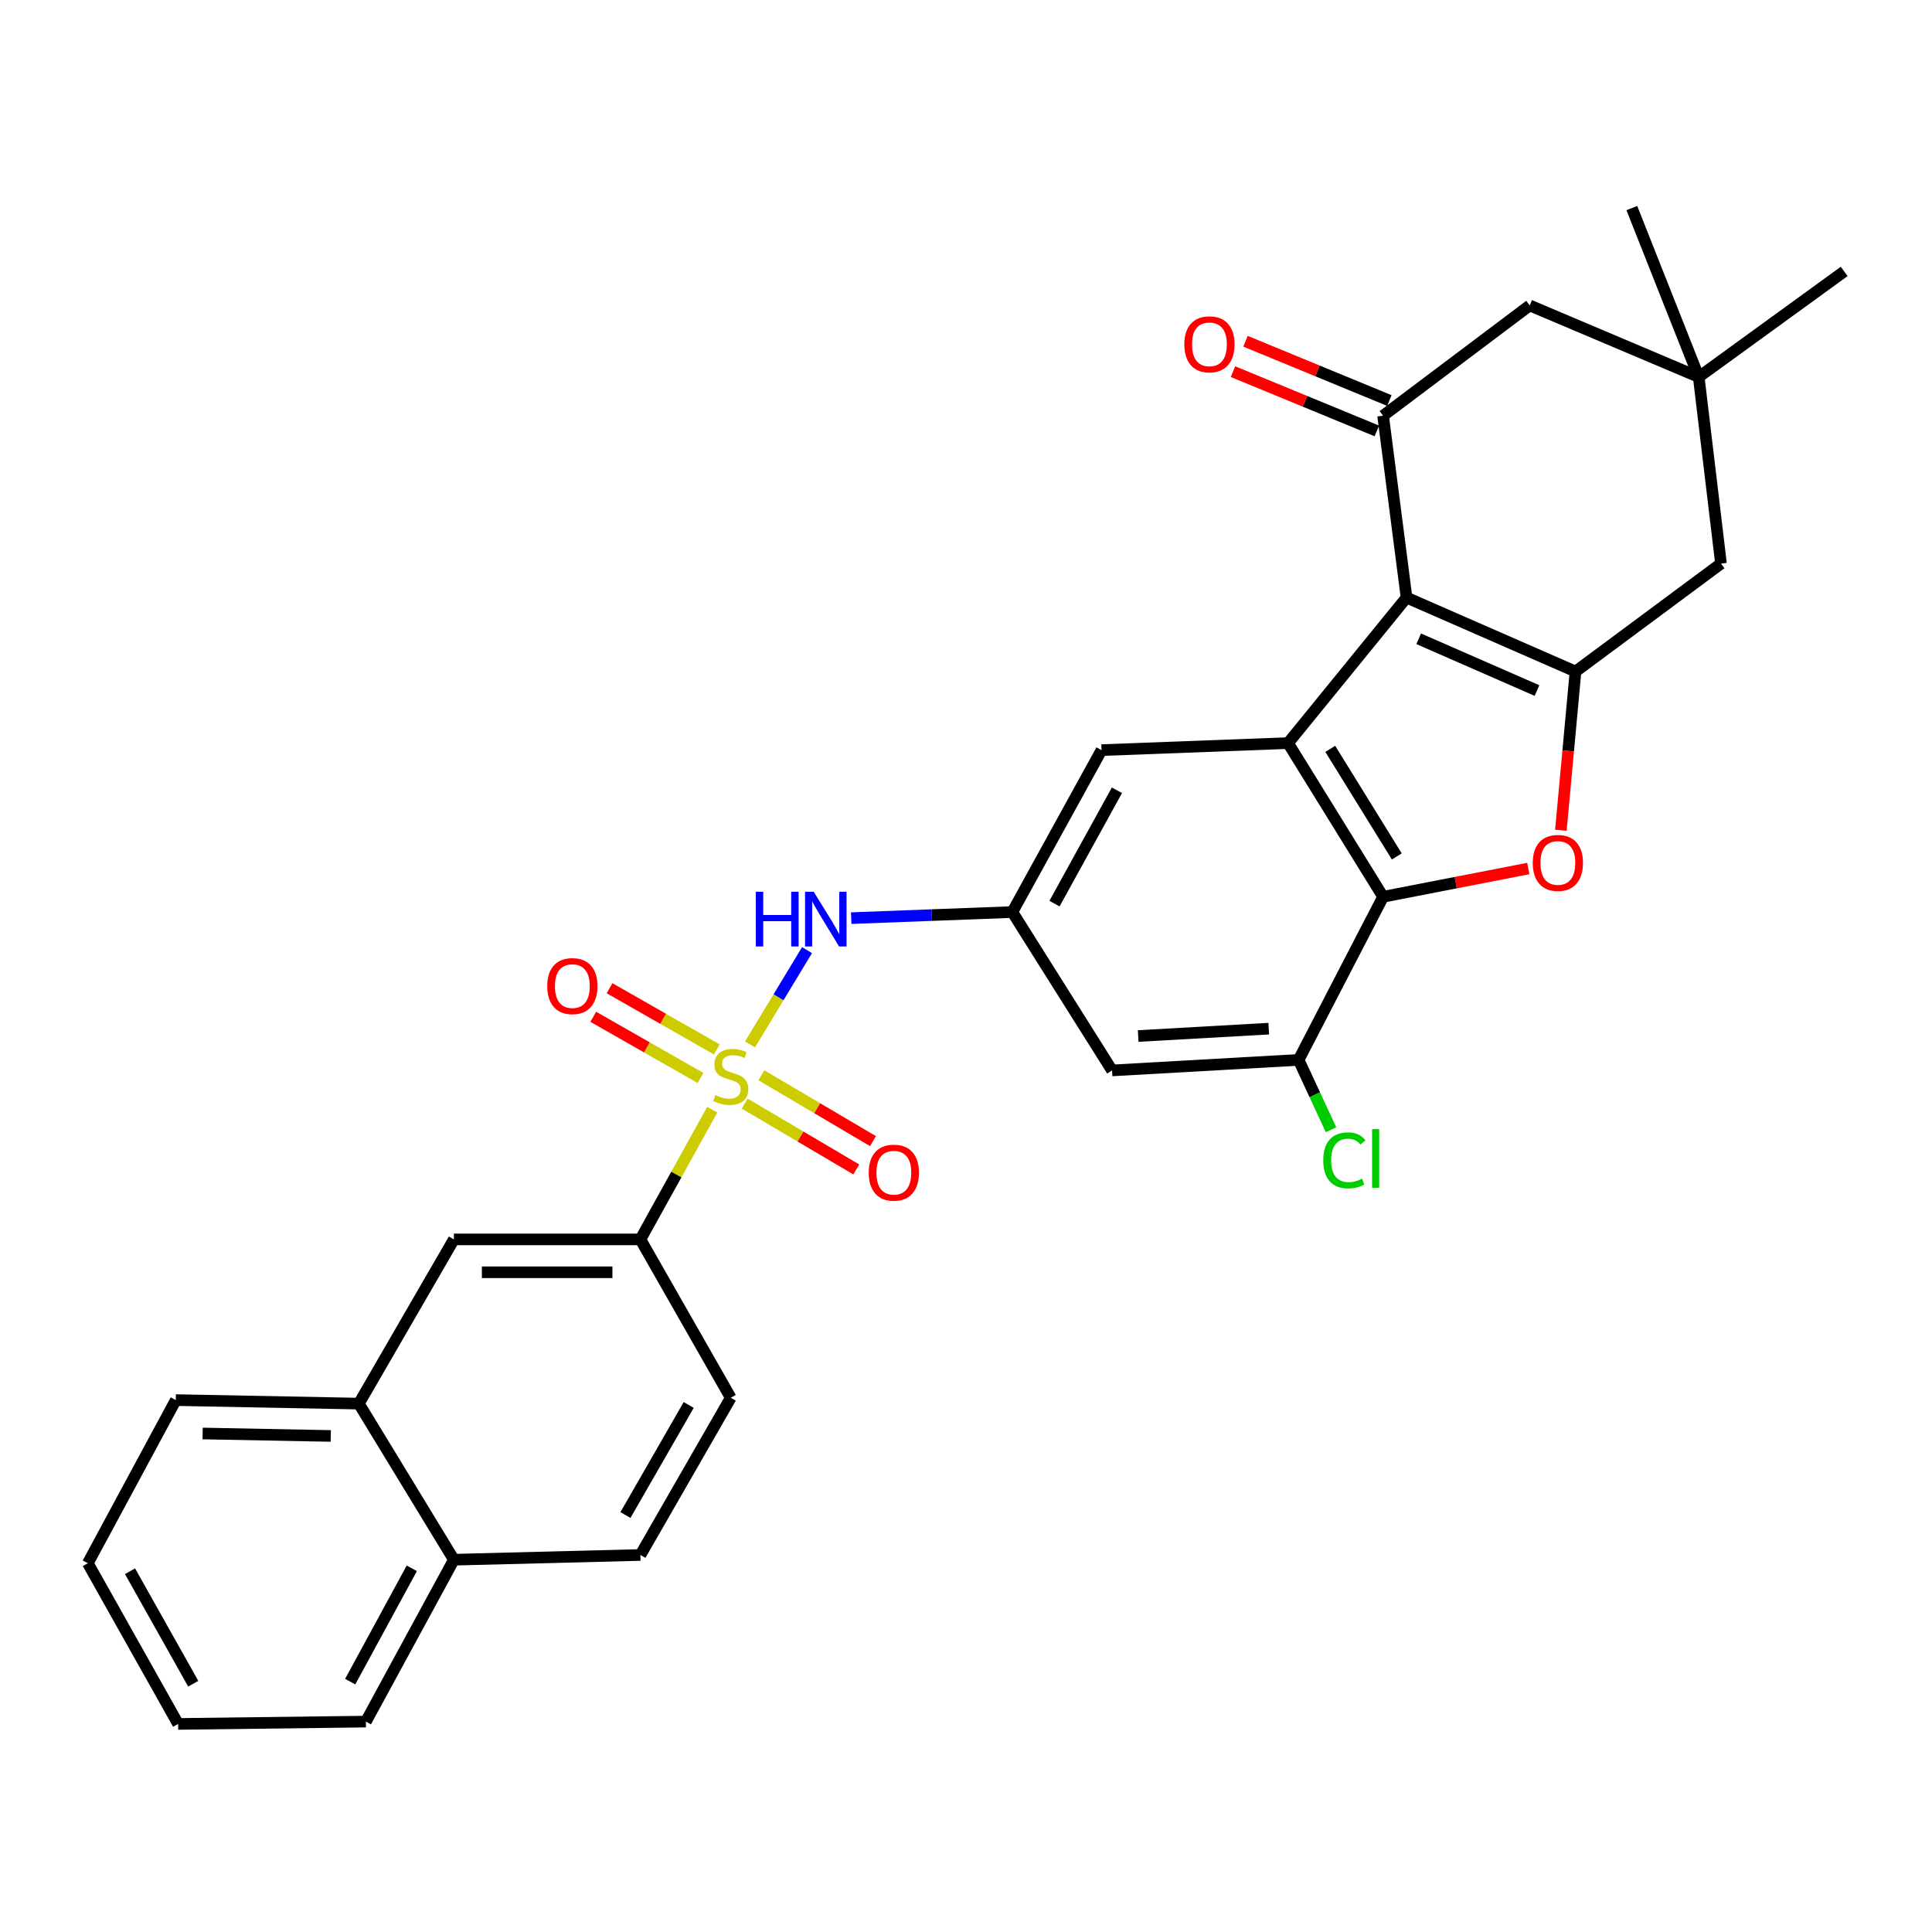 <?xml version='1.0' encoding='iso-8859-1'?>
<svg version='1.1' baseProfile='full'
              xmlns='http://www.w3.org/2000/svg'
                      xmlns:rdkit='http://www.rdkit.org/xml'
                      xmlns:xlink='http://www.w3.org/1999/xlink'
                  xml:space='preserve'
width='1000px' height='1000px' viewBox='0 0 1000 1000'>
<!-- END OF HEADER -->
<rect style='opacity:1.0;fill:#FFFFFF;stroke:none' width='1000' height='1000' x='0' y='0'> </rect>
<path class='bond-6' d='M 388.211,540.589 L 402.967,516.185' style='fill:none;fill-rule:evenodd;stroke:#CCCC00;stroke-width:6px;stroke-linecap:butt;stroke-linejoin:miter;stroke-opacity:1' />
<path class='bond-6' d='M 402.967,516.185 L 417.722,491.78' style='fill:none;fill-rule:evenodd;stroke:#0000FF;stroke-width:6px;stroke-linecap:butt;stroke-linejoin:miter;stroke-opacity:1' />
<path class='bond-7' d='M 368.658,574.379 L 350.065,607.945' style='fill:none;fill-rule:evenodd;stroke:#CCCC00;stroke-width:6px;stroke-linecap:butt;stroke-linejoin:miter;stroke-opacity:1' />
<path class='bond-7' d='M 350.065,607.945 L 331.473,641.511' style='fill:none;fill-rule:evenodd;stroke:#000000;stroke-width:6px;stroke-linecap:butt;stroke-linejoin:miter;stroke-opacity:1' />
<path class='bond-14' d='M 371.012,543.171 L 343.254,527.339' style='fill:none;fill-rule:evenodd;stroke:#CCCC00;stroke-width:6px;stroke-linecap:butt;stroke-linejoin:miter;stroke-opacity:1' />
<path class='bond-14' d='M 343.254,527.339 L 315.497,511.506' style='fill:none;fill-rule:evenodd;stroke:#FF0000;stroke-width:6px;stroke-linecap:butt;stroke-linejoin:miter;stroke-opacity:1' />
<path class='bond-14' d='M 362.582,557.951 L 334.824,542.119' style='fill:none;fill-rule:evenodd;stroke:#CCCC00;stroke-width:6px;stroke-linecap:butt;stroke-linejoin:miter;stroke-opacity:1' />
<path class='bond-14' d='M 334.824,542.119 L 307.066,526.286' style='fill:none;fill-rule:evenodd;stroke:#FF0000;stroke-width:6px;stroke-linecap:butt;stroke-linejoin:miter;stroke-opacity:1' />
<path class='bond-15' d='M 385.443,571.217 L 414.328,588.26' style='fill:none;fill-rule:evenodd;stroke:#CCCC00;stroke-width:6px;stroke-linecap:butt;stroke-linejoin:miter;stroke-opacity:1' />
<path class='bond-15' d='M 414.328,588.26 L 443.212,605.303' style='fill:none;fill-rule:evenodd;stroke:#FF0000;stroke-width:6px;stroke-linecap:butt;stroke-linejoin:miter;stroke-opacity:1' />
<path class='bond-15' d='M 394.09,556.562 L 422.975,573.605' style='fill:none;fill-rule:evenodd;stroke:#CCCC00;stroke-width:6px;stroke-linecap:butt;stroke-linejoin:miter;stroke-opacity:1' />
<path class='bond-15' d='M 422.975,573.605 L 451.859,590.648' style='fill:none;fill-rule:evenodd;stroke:#FF0000;stroke-width:6px;stroke-linecap:butt;stroke-linejoin:miter;stroke-opacity:1' />
<path class='bond-0' d='M 728.024,309.305 L 666.693,384.627' style='fill:none;fill-rule:evenodd;stroke:#000000;stroke-width:6px;stroke-linecap:butt;stroke-linejoin:miter;stroke-opacity:1' />
<path class='bond-1' d='M 728.024,309.305 L 815.483,347.581' style='fill:none;fill-rule:evenodd;stroke:#000000;stroke-width:6px;stroke-linecap:butt;stroke-linejoin:miter;stroke-opacity:1' />
<path class='bond-1' d='M 734.321,330.635 L 795.542,357.427' style='fill:none;fill-rule:evenodd;stroke:#000000;stroke-width:6px;stroke-linecap:butt;stroke-linejoin:miter;stroke-opacity:1' />
<path class='bond-5' d='M 728.024,309.305 L 715.887,215.182' style='fill:none;fill-rule:evenodd;stroke:#000000;stroke-width:6px;stroke-linecap:butt;stroke-linejoin:miter;stroke-opacity:1' />
<path class='bond-11' d='M 815.483,347.581 L 890.785,291.714' style='fill:none;fill-rule:evenodd;stroke:#000000;stroke-width:6px;stroke-linecap:butt;stroke-linejoin:miter;stroke-opacity:1' />
<path class='bond-33' d='M 815.483,347.581 L 811.692,388.669' style='fill:none;fill-rule:evenodd;stroke:#000000;stroke-width:6px;stroke-linecap:butt;stroke-linejoin:miter;stroke-opacity:1' />
<path class='bond-33' d='M 811.692,388.669 L 807.902,429.757' style='fill:none;fill-rule:evenodd;stroke:#FF0000;stroke-width:6px;stroke-linecap:butt;stroke-linejoin:miter;stroke-opacity:1' />
<path class='bond-2' d='M 666.693,384.627 L 570.141,388.266' style='fill:none;fill-rule:evenodd;stroke:#000000;stroke-width:6px;stroke-linecap:butt;stroke-linejoin:miter;stroke-opacity:1' />
<path class='bond-4' d='M 666.693,384.627 L 715.887,464.173' style='fill:none;fill-rule:evenodd;stroke:#000000;stroke-width:6px;stroke-linecap:butt;stroke-linejoin:miter;stroke-opacity:1' />
<path class='bond-4' d='M 688.544,387.609 L 722.979,443.292' style='fill:none;fill-rule:evenodd;stroke:#000000;stroke-width:6px;stroke-linecap:butt;stroke-linejoin:miter;stroke-opacity:1' />
<path class='bond-3' d='M 791.047,449.542 L 753.467,456.857' style='fill:none;fill-rule:evenodd;stroke:#FF0000;stroke-width:6px;stroke-linecap:butt;stroke-linejoin:miter;stroke-opacity:1' />
<path class='bond-3' d='M 753.467,456.857 L 715.887,464.173' style='fill:none;fill-rule:evenodd;stroke:#000000;stroke-width:6px;stroke-linecap:butt;stroke-linejoin:miter;stroke-opacity:1' />
<path class='bond-31' d='M 715.887,464.173 L 672.157,548.598' style='fill:none;fill-rule:evenodd;stroke:#000000;stroke-width:6px;stroke-linecap:butt;stroke-linejoin:miter;stroke-opacity:1' />
<path class='bond-16' d='M 715.887,215.182 L 791.775,158.096' style='fill:none;fill-rule:evenodd;stroke:#000000;stroke-width:6px;stroke-linecap:butt;stroke-linejoin:miter;stroke-opacity:1' />
<path class='bond-18' d='M 719.128,207.317 L 681.9,191.973' style='fill:none;fill-rule:evenodd;stroke:#000000;stroke-width:6px;stroke-linecap:butt;stroke-linejoin:miter;stroke-opacity:1' />
<path class='bond-18' d='M 681.9,191.973 L 644.671,176.63' style='fill:none;fill-rule:evenodd;stroke:#FF0000;stroke-width:6px;stroke-linecap:butt;stroke-linejoin:miter;stroke-opacity:1' />
<path class='bond-18' d='M 712.645,223.048 L 675.416,207.705' style='fill:none;fill-rule:evenodd;stroke:#000000;stroke-width:6px;stroke-linecap:butt;stroke-linejoin:miter;stroke-opacity:1' />
<path class='bond-18' d='M 675.416,207.705 L 638.187,192.362' style='fill:none;fill-rule:evenodd;stroke:#FF0000;stroke-width:6px;stroke-linecap:butt;stroke-linejoin:miter;stroke-opacity:1' />
<path class='bond-9' d='M 440.585,475.228 L 482.284,473.652' style='fill:none;fill-rule:evenodd;stroke:#0000FF;stroke-width:6px;stroke-linecap:butt;stroke-linejoin:miter;stroke-opacity:1' />
<path class='bond-9' d='M 482.284,473.652 L 523.982,472.076' style='fill:none;fill-rule:evenodd;stroke:#000000;stroke-width:6px;stroke-linecap:butt;stroke-linejoin:miter;stroke-opacity:1' />
<path class='bond-17' d='M 331.473,641.511 L 234.93,641.511' style='fill:none;fill-rule:evenodd;stroke:#000000;stroke-width:6px;stroke-linecap:butt;stroke-linejoin:miter;stroke-opacity:1' />
<path class='bond-17' d='M 316.991,658.526 L 249.411,658.526' style='fill:none;fill-rule:evenodd;stroke:#000000;stroke-width:6px;stroke-linecap:butt;stroke-linejoin:miter;stroke-opacity:1' />
<path class='bond-20' d='M 331.473,641.511 L 378.236,723.487' style='fill:none;fill-rule:evenodd;stroke:#000000;stroke-width:6px;stroke-linecap:butt;stroke-linejoin:miter;stroke-opacity:1' />
<path class='bond-8' d='M 672.157,548.598 L 575.595,554.052' style='fill:none;fill-rule:evenodd;stroke:#000000;stroke-width:6px;stroke-linecap:butt;stroke-linejoin:miter;stroke-opacity:1' />
<path class='bond-8' d='M 656.713,532.428 L 589.12,536.246' style='fill:none;fill-rule:evenodd;stroke:#000000;stroke-width:6px;stroke-linecap:butt;stroke-linejoin:miter;stroke-opacity:1' />
<path class='bond-23' d='M 672.157,548.598 L 680.546,566.669' style='fill:none;fill-rule:evenodd;stroke:#000000;stroke-width:6px;stroke-linecap:butt;stroke-linejoin:miter;stroke-opacity:1' />
<path class='bond-23' d='M 680.546,566.669 L 688.936,584.74' style='fill:none;fill-rule:evenodd;stroke:#00CC00;stroke-width:6px;stroke-linecap:butt;stroke-linejoin:miter;stroke-opacity:1' />
<path class='bond-10' d='M 523.982,472.076 L 575.595,554.052' style='fill:none;fill-rule:evenodd;stroke:#000000;stroke-width:6px;stroke-linecap:butt;stroke-linejoin:miter;stroke-opacity:1' />
<path class='bond-13' d='M 523.982,472.076 L 570.141,388.266' style='fill:none;fill-rule:evenodd;stroke:#000000;stroke-width:6px;stroke-linecap:butt;stroke-linejoin:miter;stroke-opacity:1' />
<path class='bond-13' d='M 545.81,467.713 L 578.121,409.046' style='fill:none;fill-rule:evenodd;stroke:#000000;stroke-width:6px;stroke-linecap:butt;stroke-linejoin:miter;stroke-opacity:1' />
<path class='bond-34' d='M 890.785,291.714 L 879.253,195.142' style='fill:none;fill-rule:evenodd;stroke:#000000;stroke-width:6px;stroke-linecap:butt;stroke-linejoin:miter;stroke-opacity:1' />
<path class='bond-12' d='M 879.253,195.142 L 791.775,158.096' style='fill:none;fill-rule:evenodd;stroke:#000000;stroke-width:6px;stroke-linecap:butt;stroke-linejoin:miter;stroke-opacity:1' />
<path class='bond-24' d='M 879.253,195.142 L 844.636,107.693' style='fill:none;fill-rule:evenodd;stroke:#000000;stroke-width:6px;stroke-linecap:butt;stroke-linejoin:miter;stroke-opacity:1' />
<path class='bond-25' d='M 879.253,195.142 L 954.545,140.495' style='fill:none;fill-rule:evenodd;stroke:#000000;stroke-width:6px;stroke-linecap:butt;stroke-linejoin:miter;stroke-opacity:1' />
<path class='bond-19' d='M 234.93,641.511 L 185.736,726.512' style='fill:none;fill-rule:evenodd;stroke:#000000;stroke-width:6px;stroke-linecap:butt;stroke-linejoin:miter;stroke-opacity:1' />
<path class='bond-26' d='M 185.736,726.512 L 90.989,724.687' style='fill:none;fill-rule:evenodd;stroke:#000000;stroke-width:6px;stroke-linecap:butt;stroke-linejoin:miter;stroke-opacity:1' />
<path class='bond-26' d='M 171.197,743.25 L 104.874,741.973' style='fill:none;fill-rule:evenodd;stroke:#000000;stroke-width:6px;stroke-linecap:butt;stroke-linejoin:miter;stroke-opacity:1' />
<path class='bond-30' d='M 185.736,726.512 L 234.93,807.306' style='fill:none;fill-rule:evenodd;stroke:#000000;stroke-width:6px;stroke-linecap:butt;stroke-linejoin:miter;stroke-opacity:1' />
<path class='bond-22' d='M 378.236,723.487 L 331.473,804.858' style='fill:none;fill-rule:evenodd;stroke:#000000;stroke-width:6px;stroke-linecap:butt;stroke-linejoin:miter;stroke-opacity:1' />
<path class='bond-22' d='M 356.469,727.214 L 323.735,784.174' style='fill:none;fill-rule:evenodd;stroke:#000000;stroke-width:6px;stroke-linecap:butt;stroke-linejoin:miter;stroke-opacity:1' />
<path class='bond-21' d='M 234.93,807.306 L 331.473,804.858' style='fill:none;fill-rule:evenodd;stroke:#000000;stroke-width:6px;stroke-linecap:butt;stroke-linejoin:miter;stroke-opacity:1' />
<path class='bond-27' d='M 234.93,807.306 L 189.385,891.097' style='fill:none;fill-rule:evenodd;stroke:#000000;stroke-width:6px;stroke-linecap:butt;stroke-linejoin:miter;stroke-opacity:1' />
<path class='bond-27' d='M 213.148,811.749 L 181.267,870.403' style='fill:none;fill-rule:evenodd;stroke:#000000;stroke-width:6px;stroke-linecap:butt;stroke-linejoin:miter;stroke-opacity:1' />
<path class='bond-28' d='M 90.989,724.687 L 45.455,809.121' style='fill:none;fill-rule:evenodd;stroke:#000000;stroke-width:6px;stroke-linecap:butt;stroke-linejoin:miter;stroke-opacity:1' />
<path class='bond-29' d='M 189.385,891.097 L 92.199,892.307' style='fill:none;fill-rule:evenodd;stroke:#000000;stroke-width:6px;stroke-linecap:butt;stroke-linejoin:miter;stroke-opacity:1' />
<path class='bond-32' d='M 45.455,809.121 L 92.199,892.307' style='fill:none;fill-rule:evenodd;stroke:#000000;stroke-width:6px;stroke-linecap:butt;stroke-linejoin:miter;stroke-opacity:1' />
<path class='bond-32' d='M 67.3,813.264 L 100.021,871.494' style='fill:none;fill-rule:evenodd;stroke:#000000;stroke-width:6px;stroke-linecap:butt;stroke-linejoin:miter;stroke-opacity:1' />
<path  class='atom-0' d='M 370.236 566.806
Q 370.556 566.926, 371.876 567.486
Q 373.196 568.046, 374.636 568.406
Q 376.116 568.726, 377.556 568.726
Q 380.236 568.726, 381.796 567.446
Q 383.356 566.126, 383.356 563.846
Q 383.356 562.286, 382.556 561.326
Q 381.796 560.366, 380.596 559.846
Q 379.396 559.326, 377.396 558.726
Q 374.876 557.966, 373.356 557.246
Q 371.876 556.526, 370.796 555.006
Q 369.756 553.486, 369.756 550.926
Q 369.756 547.366, 372.156 545.166
Q 374.596 542.966, 379.396 542.966
Q 382.676 542.966, 386.396 544.526
L 385.476 547.606
Q 382.076 546.206, 379.516 546.206
Q 376.756 546.206, 375.236 547.366
Q 373.716 548.486, 373.756 550.446
Q 373.756 551.966, 374.516 552.886
Q 375.316 553.806, 376.436 554.326
Q 377.596 554.846, 379.516 555.446
Q 382.076 556.246, 383.596 557.046
Q 385.116 557.846, 386.196 559.486
Q 387.316 561.086, 387.316 563.846
Q 387.316 567.766, 384.676 569.886
Q 382.076 571.966, 377.716 571.966
Q 375.196 571.966, 373.276 571.406
Q 371.396 570.886, 369.156 569.966
L 370.236 566.806
' fill='#CCCC00'/>
<path  class='atom-4' d='M 793.351 446.642
Q 793.351 439.842, 796.711 436.042
Q 800.071 432.242, 806.351 432.242
Q 812.631 432.242, 815.991 436.042
Q 819.351 439.842, 819.351 446.642
Q 819.351 453.522, 815.951 457.442
Q 812.551 461.322, 806.351 461.322
Q 800.111 461.322, 796.711 457.442
Q 793.351 453.562, 793.351 446.642
M 806.351 458.122
Q 810.671 458.122, 812.991 455.242
Q 815.351 452.322, 815.351 446.642
Q 815.351 441.082, 812.991 438.282
Q 810.671 435.442, 806.351 435.442
Q 802.031 435.442, 799.671 438.242
Q 797.351 441.042, 797.351 446.642
Q 797.351 452.362, 799.671 455.242
Q 802.031 458.122, 806.351 458.122
' fill='#FF0000'/>
<path  class='atom-7' d='M 391.21 461.565
L 395.05 461.565
L 395.05 473.605
L 409.53 473.605
L 409.53 461.565
L 413.37 461.565
L 413.37 489.885
L 409.53 489.885
L 409.53 476.805
L 395.05 476.805
L 395.05 489.885
L 391.21 489.885
L 391.21 461.565
' fill='#0000FF'/>
<path  class='atom-7' d='M 421.17 461.565
L 430.45 476.565
Q 431.37 478.045, 432.85 480.725
Q 434.33 483.405, 434.41 483.565
L 434.41 461.565
L 438.17 461.565
L 438.17 489.885
L 434.29 489.885
L 424.33 473.485
Q 423.17 471.565, 421.93 469.365
Q 420.73 467.165, 420.37 466.485
L 420.37 489.885
L 416.69 489.885
L 416.69 461.565
L 421.17 461.565
' fill='#0000FF'/>
<path  class='atom-15' d='M 283.251 510.403
Q 283.251 503.603, 286.611 499.803
Q 289.971 496.003, 296.251 496.003
Q 302.531 496.003, 305.891 499.803
Q 309.251 503.603, 309.251 510.403
Q 309.251 517.283, 305.851 521.203
Q 302.451 525.083, 296.251 525.083
Q 290.011 525.083, 286.611 521.203
Q 283.251 517.323, 283.251 510.403
M 296.251 521.883
Q 300.571 521.883, 302.891 519.003
Q 305.251 516.083, 305.251 510.403
Q 305.251 504.843, 302.891 502.043
Q 300.571 499.203, 296.251 499.203
Q 291.931 499.203, 289.571 502.003
Q 287.251 504.803, 287.251 510.403
Q 287.251 516.123, 289.571 519.003
Q 291.931 521.883, 296.251 521.883
' fill='#FF0000'/>
<path  class='atom-16' d='M 449.651 606.974
Q 449.651 600.174, 453.011 596.374
Q 456.371 592.574, 462.651 592.574
Q 468.931 592.574, 472.291 596.374
Q 475.651 600.174, 475.651 606.974
Q 475.651 613.854, 472.251 617.774
Q 468.851 621.654, 462.651 621.654
Q 456.411 621.654, 453.011 617.774
Q 449.651 613.894, 449.651 606.974
M 462.651 618.454
Q 466.971 618.454, 469.291 615.574
Q 471.651 612.654, 471.651 606.974
Q 471.651 601.414, 469.291 598.614
Q 466.971 595.774, 462.651 595.774
Q 458.331 595.774, 455.971 598.574
Q 453.651 601.374, 453.651 606.974
Q 453.651 612.694, 455.971 615.574
Q 458.331 618.454, 462.651 618.454
' fill='#FF0000'/>
<path  class='atom-19' d='M 612.998 178.216
Q 612.998 171.416, 616.358 167.616
Q 619.718 163.816, 625.998 163.816
Q 632.278 163.816, 635.638 167.616
Q 638.998 171.416, 638.998 178.216
Q 638.998 185.096, 635.598 189.016
Q 632.198 192.896, 625.998 192.896
Q 619.758 192.896, 616.358 189.016
Q 612.998 185.136, 612.998 178.216
M 625.998 189.696
Q 630.318 189.696, 632.638 186.816
Q 634.998 183.896, 634.998 178.216
Q 634.998 172.656, 632.638 169.856
Q 630.318 167.016, 625.998 167.016
Q 621.678 167.016, 619.318 169.816
Q 616.998 172.616, 616.998 178.216
Q 616.998 183.936, 619.318 186.816
Q 621.678 189.696, 625.998 189.696
' fill='#FF0000'/>
<path  class='atom-24' d='M 684.917 600.586
Q 684.917 593.546, 688.197 589.866
Q 691.517 586.146, 697.797 586.146
Q 703.637 586.146, 706.757 590.266
L 704.117 592.426
Q 701.837 589.426, 697.797 589.426
Q 693.517 589.426, 691.237 592.306
Q 688.997 595.146, 688.997 600.586
Q 688.997 606.186, 691.317 609.066
Q 693.677 611.946, 698.237 611.946
Q 701.357 611.946, 704.997 610.066
L 706.117 613.066
Q 704.637 614.026, 702.397 614.586
Q 700.157 615.146, 697.677 615.146
Q 691.517 615.146, 688.197 611.386
Q 684.917 607.626, 684.917 600.586
' fill='#00CC00'/>
<path  class='atom-24' d='M 710.197 584.426
L 713.877 584.426
L 713.877 614.786
L 710.197 614.786
L 710.197 584.426
' fill='#00CC00'/>
</svg>
